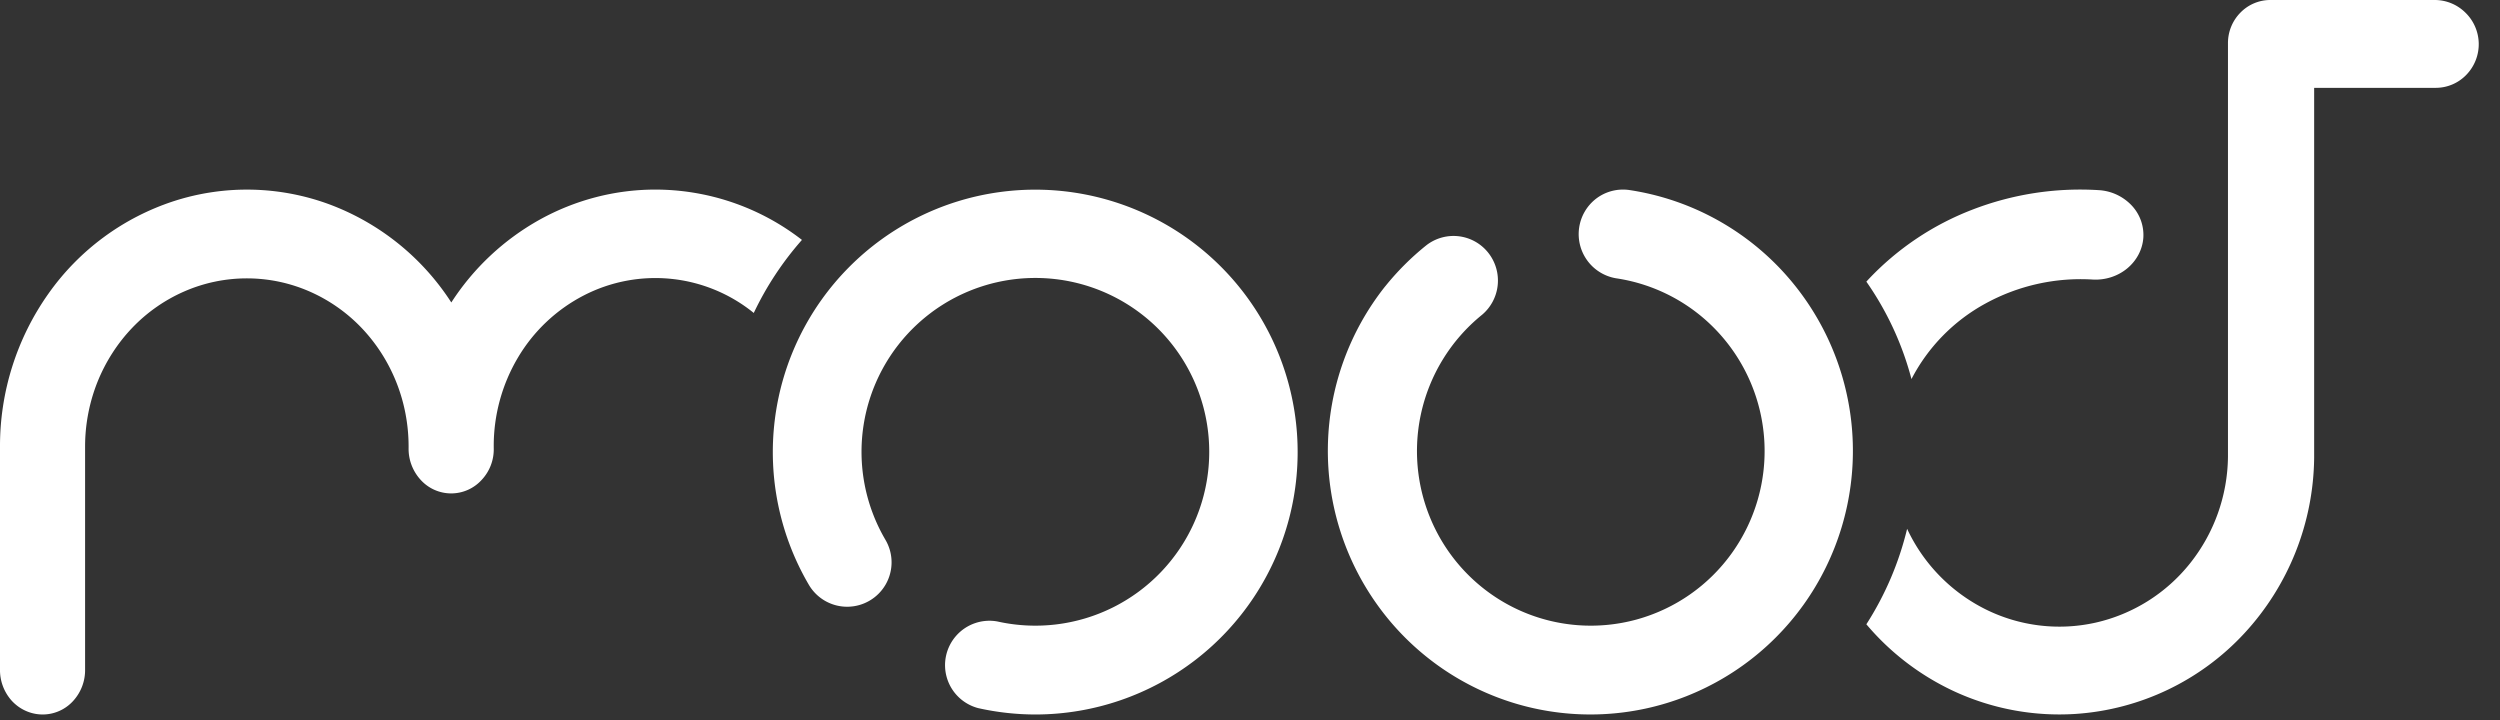 <svg xmlns="http://www.w3.org/2000/svg" width="59" height="17" fill="none"><rect width="100%" height="100%" fill="#333333" stroke="none"/><path fill="#fff" d="M15.467 4.474c-.95 0-1.887.243-2.727.708a5.902 5.902 0 0 0-2.089 1.956 5.863 5.863 0 0 0-2.888-2.319 5.612 5.612 0 0 0-3.646-.077A5.837 5.837 0 0 0 1.14 6.935 6.226 6.226 0 0 0 0 10.54v5.248a1.083 1.083 0 0 0 .284.757c.094.1.206.18.33.234a.971.971 0 0 0 1.11-.234 1.076 1.076 0 0 0 .284-.757V10.54c0-.522.099-1.038.29-1.52.193-.482.474-.92.828-1.289a3.812 3.812 0 0 1 1.239-.86 3.69 3.69 0 0 1 2.922 0 3.82 3.82 0 0 1 1.239.86c.354.37.635.807.827 1.289.192.482.29.998.29 1.52v.027a1.083 1.083 0 0 0 .285.758.971.971 0 0 0 1.44 0 1.052 1.052 0 0 0 .284-.758v-.027a4.086 4.086 0 0 1 .571-2.1 3.87 3.87 0 0 1 1.553-1.467 3.684 3.684 0 0 1 4.013.413 7.399 7.399 0 0 1 1.137-1.724 5.65 5.65 0 0 0-3.459-1.188ZM45.11 8.947a4.269 4.269 0 0 1 1.753-1.787 4.675 4.675 0 0 1 2.522-.563c.299.018.593-.077.818-.263.224-.186.361-.447.38-.727a1.016 1.016 0 0 0-.282-.765 1.161 1.161 0 0 0-.777-.355 7.059 7.059 0 0 0-2.984.464 6.652 6.652 0 0 0-2.455 1.653l-.039.043a7.194 7.194 0 0 1 1.065 2.3Z"/><path fill="#fff" d="M57.45 0h-3.867a.985.985 0 0 0-.71.299 1.022 1.022 0 0 0-.293.722v9.764a4.105 4.105 0 0 1-.895 2.51 3.97 3.97 0 0 1-2.232 1.4 3.912 3.912 0 0 1-2.601-.319 4.02 4.02 0 0 1-1.844-1.896 7.348 7.348 0 0 1-.962 2.253 6.026 6.026 0 0 0 2.046 1.57 5.918 5.918 0 0 0 2.9.545 5.967 5.967 0 0 0 3.973-1.9 6.193 6.193 0 0 0 1.649-4.145v-8.73h2.869a1 1 0 0 0 .725-.31 1.038 1.038 0 0 0-.031-1.471A1.028 1.028 0 0 0 57.45 0ZM32.696 6.752a6.31 6.31 0 0 1 .968-.965 1.045 1.045 0 0 1 1.458.177 1.057 1.057 0 0 1-.148 1.467 4.137 4.137 0 0 0-1.087 5.084 4.11 4.11 0 0 0 1.994 1.898 4.09 4.09 0 0 0 2.74.208 4.102 4.102 0 0 0 2.255-1.574 4.135 4.135 0 0 0-.313-5.19 4.097 4.097 0 0 0-2.428-1.29 1.057 1.057 0 0 1-.465-1.88c.22-.167.496-.24.77-.204 1.35.2 2.596.843 3.545 1.828a6.246 6.246 0 0 1 .859 7.533A6.202 6.202 0 0 1 39.8 16.43a6.169 6.169 0 0 1-3.98.189 6.195 6.195 0 0 1-3.273-2.287 6.242 6.242 0 0 1 .148-7.58Z"/><path fill="#fff" d="M24.447 16.862c-.457 0-.913-.05-1.36-.15a1.048 1.048 0 0 1 .453-2.045 4.103 4.103 0 1 0-2.644-1.928 1.048 1.048 0 1 1-1.806 1.064 6.193 6.193 0 1 1 5.363 3.059h-.006Z"/></svg>